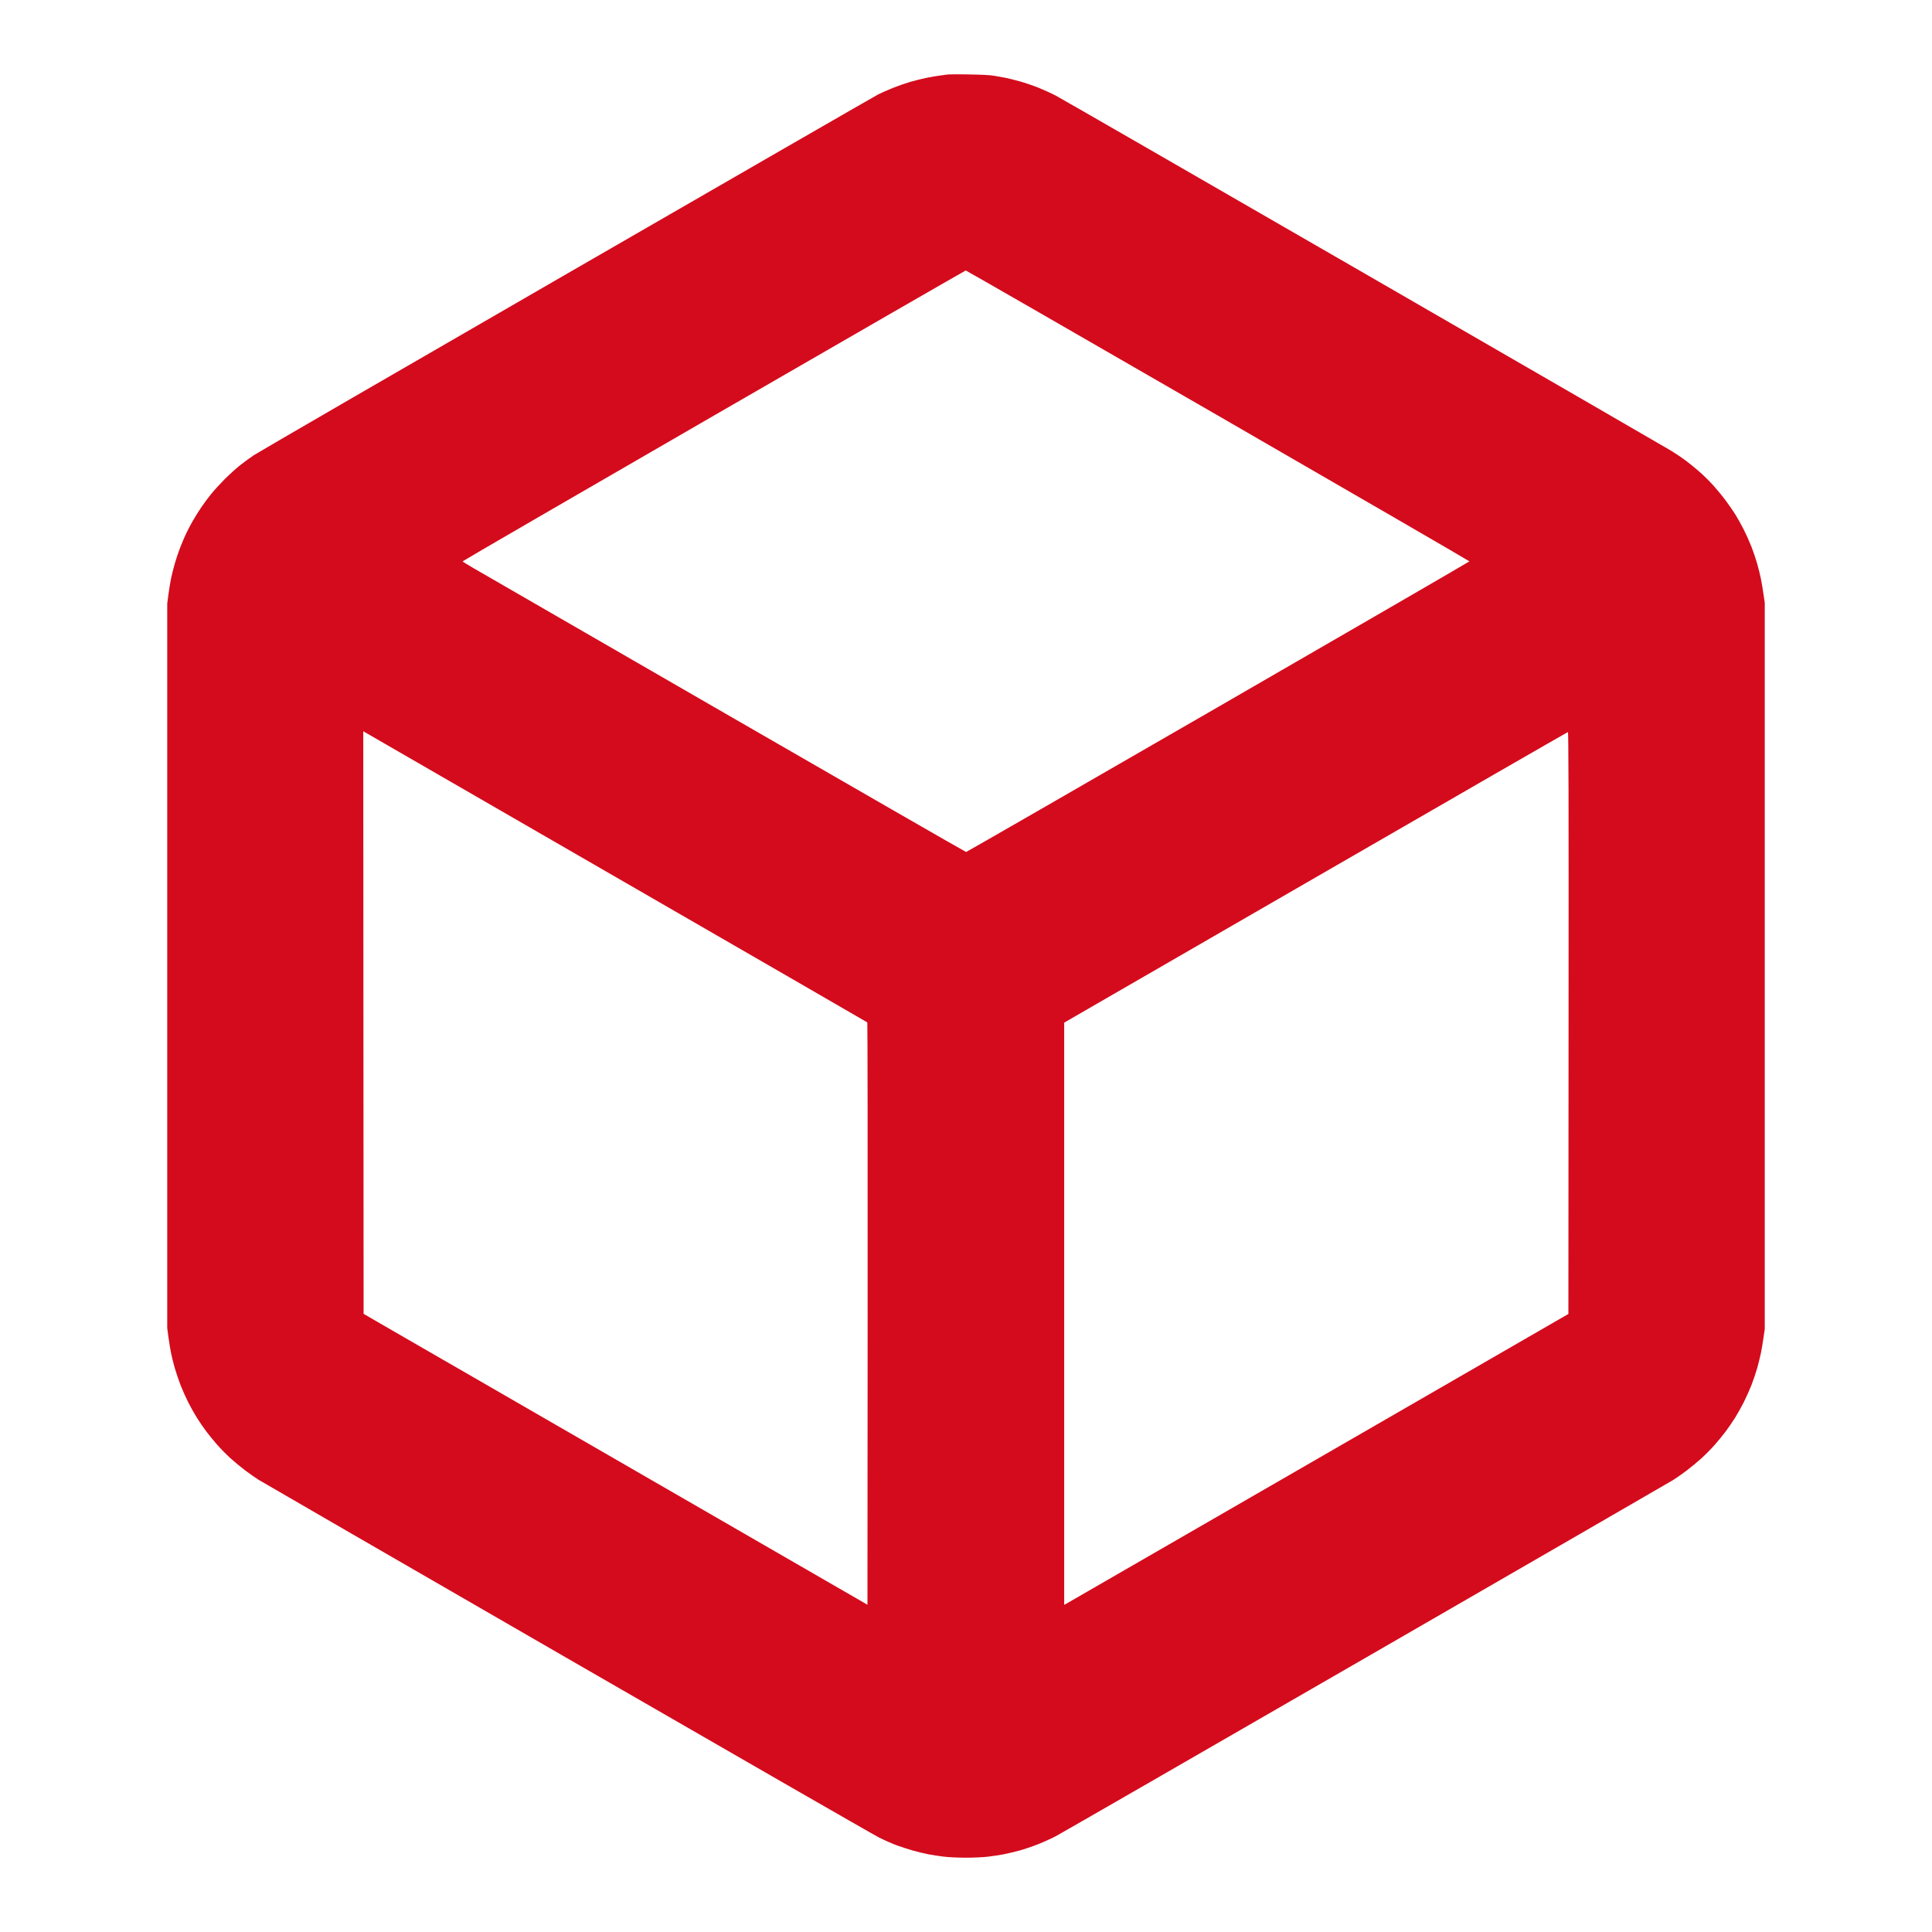 <?xml version="1.0" encoding="UTF-8"?>
<!-- Generated by Pixelmator Pro 2.4.3 -->
<svg width="130" height="130" viewBox="0 0 130 130" xmlns="http://www.w3.org/2000/svg" xmlns:xlink="http://www.w3.org/1999/xlink">
    <path id="icon" fill="#d40b1c" stroke="none" d="M 65.182 5.006 C 64.488 4.997 63.869 4.999 63.805 5.009 C 63.742 5.02 63.505 5.051 63.278 5.079 C 63.051 5.106 62.619 5.18 62.32 5.242 C 62.02 5.305 61.533 5.426 61.238 5.512 C 60.942 5.598 60.424 5.779 60.085 5.915 C 59.747 6.051 59.305 6.246 59.103 6.347 C 58.901 6.449 49.469 11.883 38.143 18.423 C 26.817 24.962 17.336 30.456 17.075 30.632 C 16.813 30.807 16.387 31.121 16.127 31.328 C 15.868 31.536 15.408 31.954 15.105 32.257 C 14.802 32.561 14.397 33.004 14.205 33.244 C 14.013 33.484 13.721 33.876 13.557 34.116 C 13.392 34.356 13.131 34.773 12.975 35.045 C 12.82 35.315 12.609 35.718 12.506 35.939 C 12.404 36.16 12.229 36.574 12.118 36.859 C 12.007 37.144 11.844 37.629 11.757 37.937 C 11.669 38.246 11.557 38.693 11.508 38.933 C 11.459 39.173 11.381 39.648 11.335 39.988 L 11.253 40.608 L 11.253 89.375 L 11.337 89.995 C 11.384 90.335 11.461 90.81 11.51 91.05 C 11.559 91.289 11.671 91.74 11.76 92.051 C 11.849 92.363 12.027 92.887 12.155 93.216 C 12.283 93.545 12.516 94.065 12.672 94.371 C 12.827 94.676 13.088 95.14 13.251 95.401 C 13.414 95.661 13.692 96.067 13.869 96.303 C 14.045 96.539 14.381 96.949 14.614 97.215 C 14.847 97.48 15.255 97.894 15.522 98.135 C 15.789 98.376 16.239 98.746 16.521 98.957 C 16.803 99.169 17.199 99.446 17.401 99.573 C 17.603 99.7 26.935 105.095 38.138 111.563 C 49.342 118.031 58.798 123.468 59.154 123.645 C 59.508 123.823 60.035 124.055 60.324 124.161 C 60.612 124.268 61.098 124.426 61.404 124.514 C 61.709 124.601 62.184 124.716 62.459 124.77 C 62.734 124.822 63.216 124.896 63.531 124.933 C 63.848 124.97 64.507 125 65 125 C 65.493 125 66.152 124.97 66.469 124.933 C 66.784 124.896 67.261 124.823 67.529 124.772 C 67.797 124.72 68.276 124.606 68.594 124.52 C 68.912 124.432 69.467 124.245 69.827 124.103 C 70.187 123.961 70.73 123.716 71.033 123.558 C 71.336 123.4 80.729 117.991 91.908 111.537 C 103.086 105.084 112.387 99.708 112.576 99.591 C 112.765 99.474 113.161 99.197 113.456 98.976 C 113.751 98.754 114.206 98.38 114.468 98.144 C 114.729 97.907 115.139 97.493 115.377 97.223 C 115.615 96.953 115.957 96.536 116.136 96.295 C 116.315 96.054 116.593 95.648 116.753 95.392 C 116.913 95.136 117.175 94.668 117.334 94.353 C 117.494 94.038 117.727 93.518 117.852 93.198 C 117.976 92.879 118.15 92.363 118.239 92.052 C 118.327 91.74 118.441 91.279 118.491 91.027 C 118.542 90.775 118.62 90.31 118.664 89.995 L 118.747 89.421 L 118.747 40.567 L 118.664 39.993 C 118.619 39.678 118.542 39.213 118.491 38.961 C 118.441 38.709 118.327 38.248 118.239 37.937 C 118.15 37.625 117.976 37.109 117.852 36.79 C 117.727 36.47 117.494 35.95 117.334 35.635 C 117.174 35.319 116.923 34.868 116.776 34.631 C 116.629 34.395 116.33 33.962 116.11 33.668 C 115.891 33.374 115.515 32.917 115.275 32.653 C 115.036 32.387 114.628 31.985 114.369 31.758 C 114.111 31.531 113.699 31.195 113.455 31.01 C 113.211 30.826 112.764 30.524 112.461 30.338 C 112.158 30.152 102.838 24.762 91.748 18.359 C 80.658 11.956 71.337 6.588 71.034 6.43 C 70.731 6.272 70.194 6.029 69.841 5.888 C 69.488 5.748 68.933 5.561 68.61 5.472 C 68.285 5.383 67.871 5.28 67.688 5.242 C 67.506 5.205 67.152 5.141 66.901 5.1 C 66.585 5.048 66.062 5.021 65.184 5.01 Z M 64.984 18.201 C 65.014 18.198 72.652 22.593 81.959 27.966 C 91.265 33.34 98.877 37.752 98.874 37.772 C 98.872 37.792 91.264 42.201 81.968 47.568 C 72.672 52.936 65.04 57.328 65.008 57.329 C 64.975 57.33 57.646 53.115 48.721 47.964 C 39.795 42.812 32.187 38.42 31.814 38.203 C 31.441 37.986 31.132 37.793 31.126 37.773 C 31.121 37.754 38.724 33.343 48.023 27.971 C 57.321 22.599 64.953 18.202 64.984 18.2 Z M 24.593 49.292 C 24.675 49.342 32.298 53.743 41.533 59.073 C 50.768 64.403 58.341 68.778 58.359 68.795 C 58.378 68.813 58.388 77.637 58.382 88.403 L 58.37 107.98 L 45.249 100.405 C 38.032 96.238 31.724 92.598 31.233 92.314 C 30.741 92.031 29.378 91.245 28.205 90.568 C 27.032 89.891 25.71 89.127 25.268 88.871 L 24.466 88.405 L 24.454 68.803 L 24.443 49.202 Z M 105.5 49.261 C 105.545 49.257 105.555 53.184 105.545 68.834 L 105.534 88.413 L 88.788 98.079 C 79.578 103.396 71.945 107.8 71.825 107.866 L 71.607 107.986 L 71.607 68.811 L 88.524 59.039 C 97.829 53.664 105.468 49.263 105.499 49.261 Z"/>
</svg>
